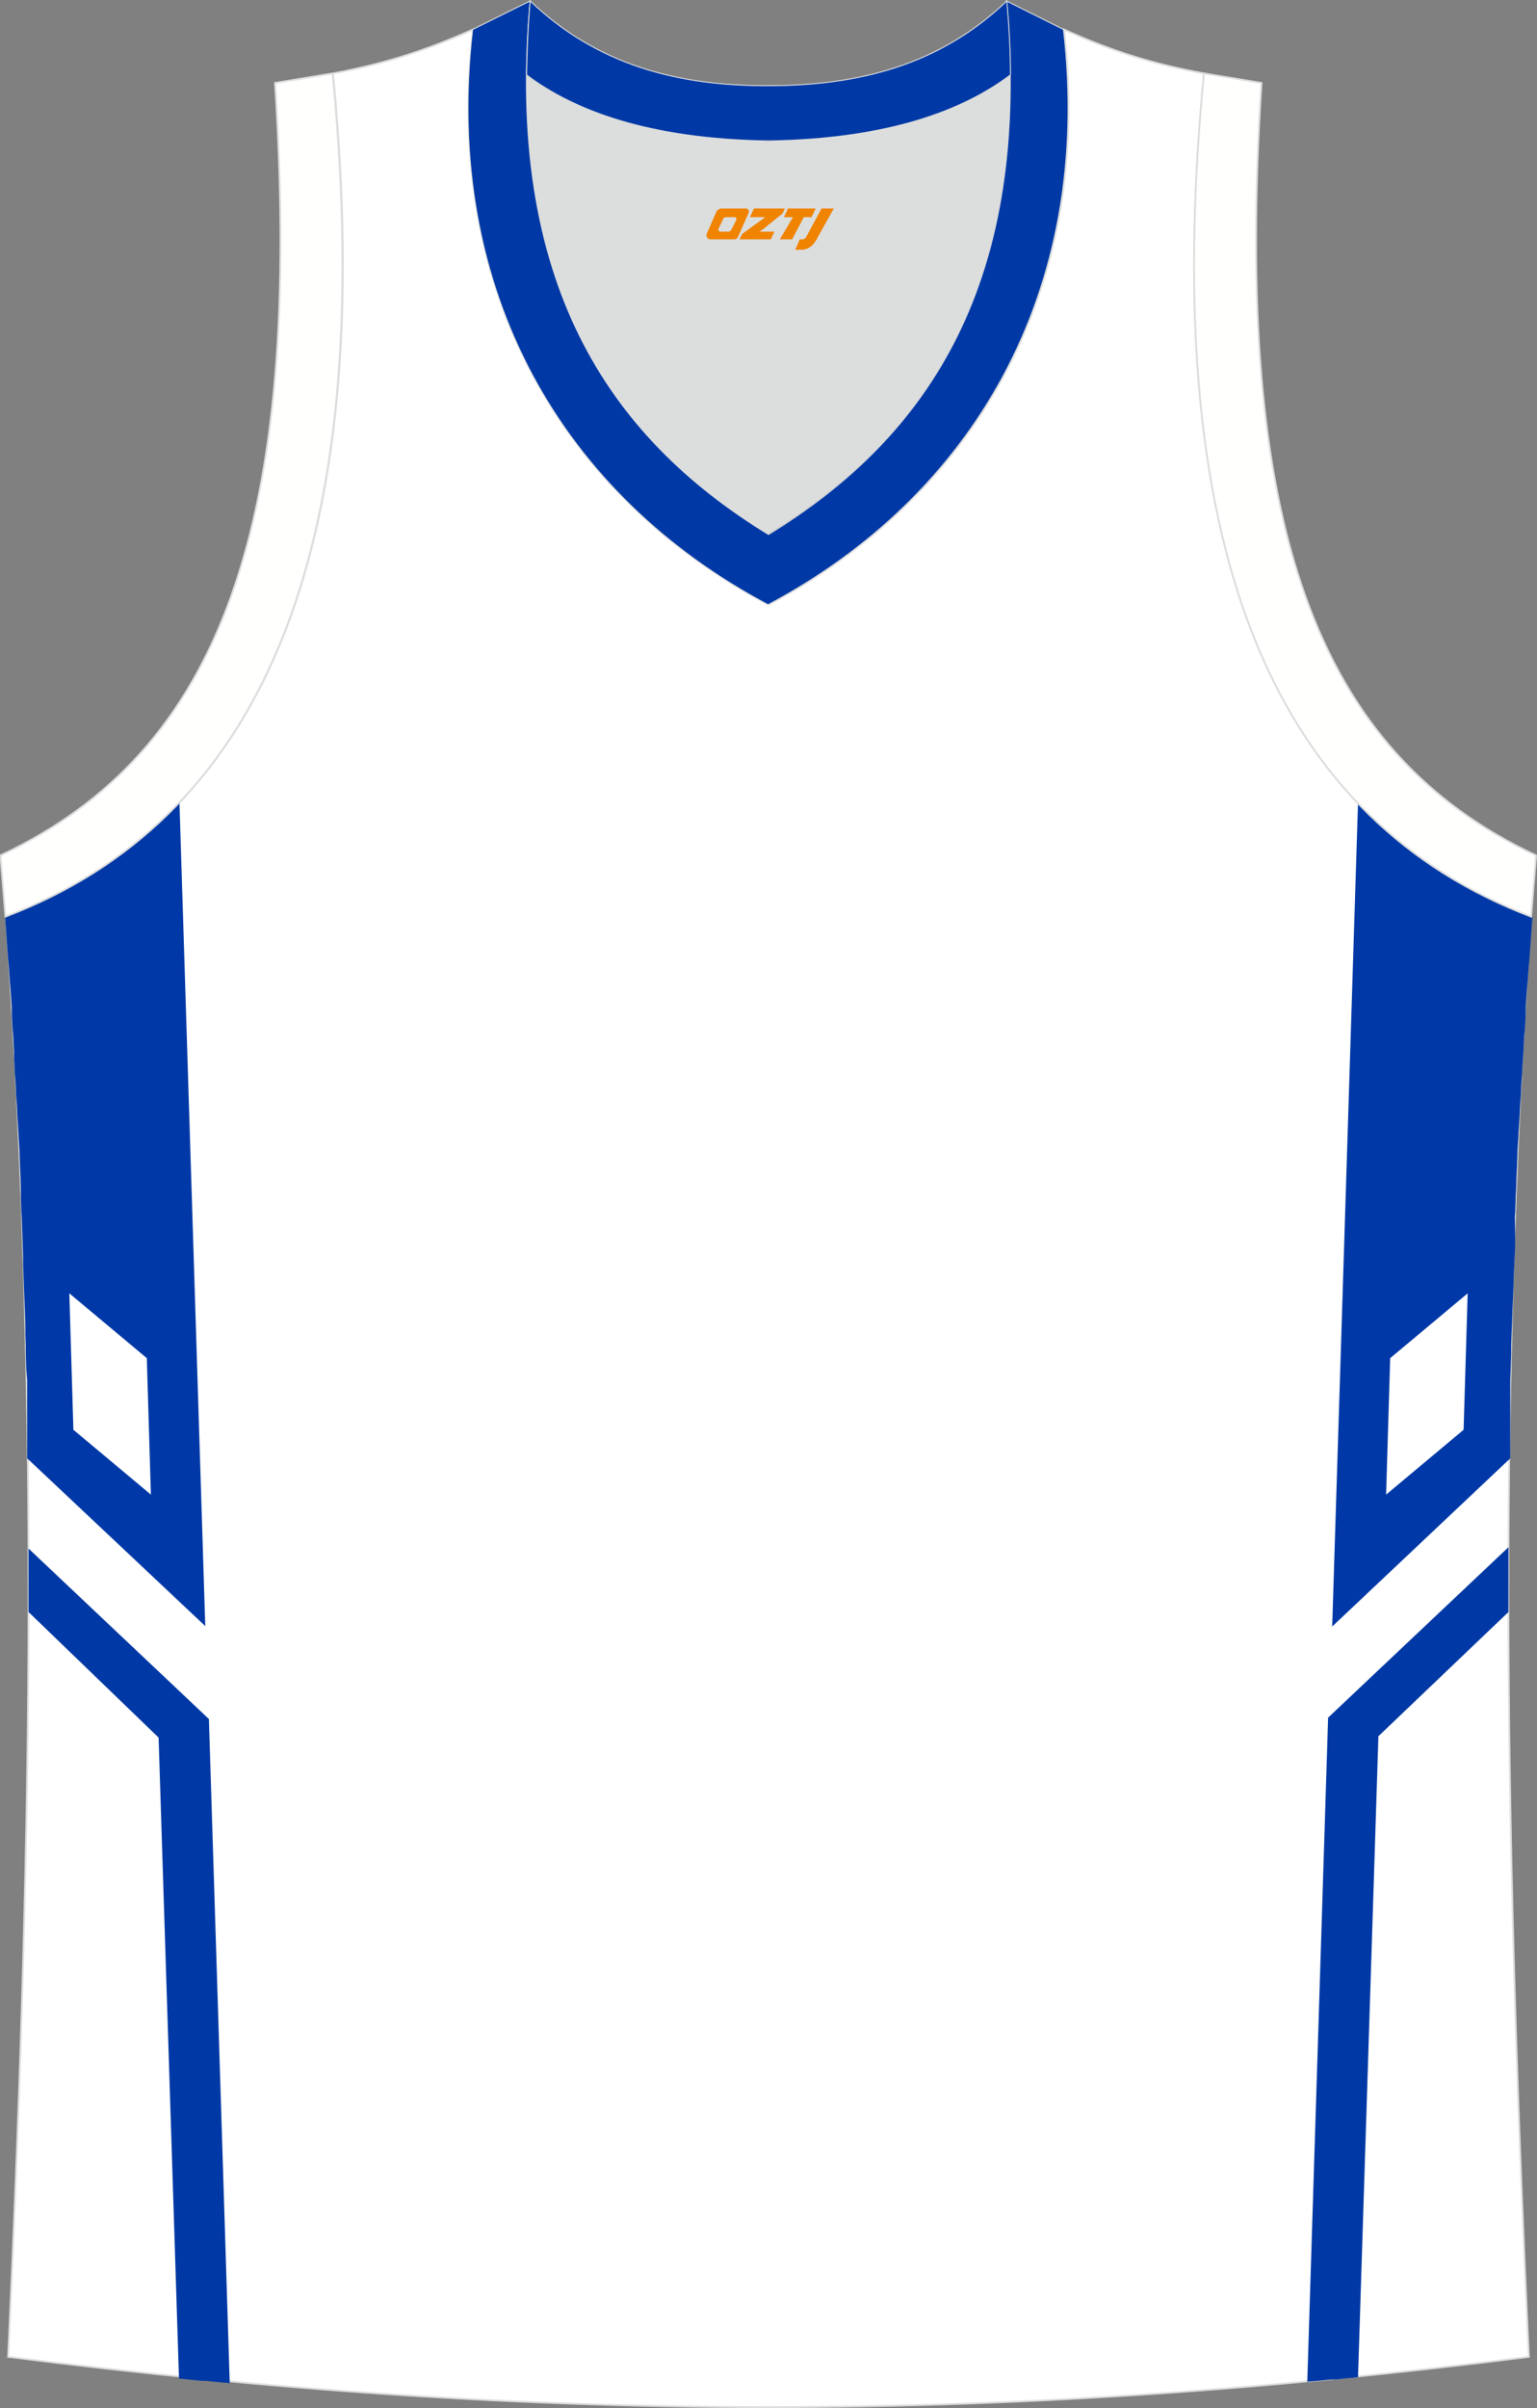 <?xml version="1.0" encoding="utf-8"?>
<!-- Generator: Adobe Illustrator 22.0.0, SVG Export Plug-In . SVG Version: 6.00 Build 0)  -->
<svg xmlns="http://www.w3.org/2000/svg" xmlns:xlink="http://www.w3.org/1999/xlink" version="1.1" id="图层_1" x="0px" y="0px" width="339.2px" height="531.2px" viewBox="0 0 339.2 531.2" enable-background="new 0 0 339.2 531.2" xml:space="preserve">
<rect x="0" y="0" width="339.2" height="531.2" fill="#808080" stroke="none"/>
<g>
	<path fill="#FFFFFF" stroke="#DCDDDD" stroke-width="0.4" stroke-miterlimit="22.926" d="M337.4,519.9   c-4.8-104-7.3-208.9,0.5-317.7l0,0c-54.6-20.8-82.7-77.3-72.2-186l0,0c-10.7-2-19.7-4.6-30.9-9.7c6.7,58-20.2,103-65.2,126.9   c-45-23.9-71.9-68.9-65.2-126.9c-11.2,5-20.3,7.7-30.9,9.7l0,0C84,124.9,55.8,181.4,1.3,202.2l0,0C9.1,311,6.6,415.8,1.8,519.9   C118.1,534.7,221,534.7,337.4,519.9z"/>
	<path fill="#0039A7" d="M306.8,299.6l17.1-14.3l-0.9,30.1l-17.1,14.3L306.8,299.6L306.8,299.6z M334.3,268.6l0.1-1.4   c0-1.1,0.1-2.3,0.1-3.4l0.1-1.8l0.1-3.1l0.1-1.9c0-1.1,0.1-2.2,0.1-3.3l0.1-1.6c0.1-1.1,0.1-2.2,0.2-3.4l0.1-1.5   c0.1-1.3,0.1-2.5,0.2-3.8l0.1-1.1c0.1-1.3,0.1-2.7,0.2-4l0.1-1.1c0.1-1.2,0.1-2.4,0.2-3.6l0.1-1.5c0.1-1.3,0.1-2.5,0.2-3.8l0.1-1   c0.1-1.4,0.2-2.8,0.2-4.2v-0.8c0.1-1.4,0.2-2.8,0.3-4.3l0.1-1c0.1-1.4,0.2-2.8,0.3-4.2l0.1-0.9c0.1-1.4,0.2-2.7,0.3-4.1v-0.1   l0.4-5.5l-0.2-0.1c-0.7-0.3-1.4-0.5-2.1-0.8l-0.5-0.2c-0.7-0.3-1.4-0.6-2.1-0.9l-0.5-0.2c-0.7-0.3-1.3-0.6-2-0.9l-0.5-0.2   c-0.6-0.3-1.2-0.6-1.8-0.9c-0.2-0.1-0.4-0.2-0.6-0.3c-0.6-0.3-1.2-0.6-1.8-0.9c-0.2-0.1-0.4-0.2-0.6-0.3c-0.6-0.3-1.1-0.6-1.7-0.9   c-0.2-0.1-0.4-0.2-0.7-0.4c-0.5-0.3-1.1-0.6-1.6-0.9c-0.2-0.1-0.5-0.3-0.7-0.4c-0.5-0.3-1-0.6-1.5-0.9c-0.3-0.2-0.5-0.3-0.8-0.5   c-0.5-0.3-0.9-0.6-1.4-0.9c-0.3-0.2-0.6-0.4-0.9-0.6c-0.4-0.3-0.9-0.6-1.3-0.9c-0.3-0.2-0.6-0.4-0.9-0.6c-0.4-0.3-0.8-0.6-1.2-0.9   c-0.3-0.2-0.6-0.5-0.9-0.7c-0.4-0.3-0.8-0.6-1.1-0.9c-0.3-0.3-0.7-0.5-1-0.8s-0.6-0.5-1-0.8s-0.8-0.6-1.1-0.9   c-0.3-0.2-0.6-0.5-0.9-0.8c-0.4-0.3-0.8-0.7-1.1-1c-0.3-0.2-0.5-0.5-0.8-0.7c-0.4-0.4-0.8-0.7-1.2-1.1c-0.3-0.2-0.5-0.5-0.8-0.7   c-0.3-0.3-0.7-0.7-1-1c0,0-0.8-0.8-0.9-0.9c-0.4-0.4-0.8-0.9-1.3-1.3l-0.1,3.1L294,358.8l39.3-37.1v-2.4v-2.6v-2.5v-2.7V311v-1.8   v-0.3v-2.6v-1.9l0.1-2.7l0.1-3v-2l0.1-2.7l0.1-2.4l0.1-2.7l0.1-2.5l0.1-2.4l0.1-2.8l0.1-2.5l0.1-2.1l0.1-3L334.3,268.6z"/>
	<path fill="#0039A5" d="M332.9,355.6v-0.2v-0.2V355v-0.2v-0.2v-0.2v-3.2V351v-0.2v-0.2v-0.2V350v-0.2v-0.2v-2.9v-0.2v-0.2v-0.2   v-0.2v-0.2v-0.2V345v-0.2v-0.2v-0.2v-2.5v-0.2v-0.2v-0.2l-39.8,37.6l-4.6,146.5l1-0.1h0.2c1.4-0.1,2.8-0.3,4.2-0.4h0.2h0.2h0.4h0.2   c1.6-0.2,3.2-0.3,4.8-0.5l0,0l4.5-141.4L332.9,355.6z"/>
	<path fill="#0039A7" d="M32.4,299.6l-17.1-14.3l0.9,30.1l17.1,14.3L32.4,299.6L32.4,299.6z M4.8,268.6l-0.1-1.4   c0-1.1-0.1-2.3-0.1-3.4l0-1.8l-0.1-3.1L4.4,257c0-1.1-0.1-2.2-0.1-3.3l-0.1-1.6c-0.1-1.1-0.1-2.2-0.2-3.4l-0.1-1.5   c-0.1-1.3-0.1-2.5-0.2-3.8l-0.1-1.1c-0.1-1.3-0.1-2.7-0.2-4l-0.1-1.1c-0.1-1.2-0.1-2.4-0.2-3.6l0-1.6c-0.1-1.3-0.1-2.5-0.2-3.8   l-0.1-1c-0.1-1.4-0.2-2.8-0.2-4.2v-0.8c-0.1-1.4-0.2-2.8-0.3-4.3l-0.1-1c-0.1-1.4-0.2-2.8-0.3-4.2l-0.1-0.9   c-0.1-1.4-0.2-2.7-0.3-4.1v-0.1l-0.4-5.5l0.2-0.1c0.7-0.3,1.4-0.5,2.1-0.8l0.5-0.2c0.7-0.3,1.4-0.6,2.1-0.9l0.5-0.2   c0.7-0.3,1.3-0.6,2-0.9l0.5-0.2c0.6-0.3,1.2-0.6,1.8-0.9c0.2-0.1,0.4-0.2,0.6-0.3c0.6-0.3,1.2-0.6,1.8-0.9c0.2-0.1,0.4-0.2,0.6-0.3   c0.6-0.3,1.1-0.6,1.7-0.9c0.2-0.1,0.4-0.2,0.7-0.4c0.5-0.3,1.1-0.6,1.6-0.9c0.2-0.1,0.5-0.3,0.7-0.4c0.5-0.3,1-0.6,1.5-0.9   c0.3-0.2,0.5-0.3,0.8-0.5c0.5-0.3,0.9-0.6,1.4-0.9c0.3-0.2,0.6-0.4,0.9-0.6c0.4-0.3,0.9-0.6,1.3-0.9c0.3-0.2,0.6-0.4,0.9-0.6   c0.4-0.3,0.8-0.6,1.2-0.9c0.3-0.2,0.6-0.5,0.9-0.7c0.4-0.3,0.8-0.6,1.1-0.9c0.3-0.3,0.7-0.5,1-0.8s0.6-0.5,1-0.8s0.8-0.6,1.1-0.9   c0.3-0.2,0.6-0.5,0.9-0.8c0.4-0.3,0.8-0.7,1.1-1c0.3-0.2,0.5-0.5,0.8-0.7c0.4-0.4,0.8-0.7,1.2-1.1c0.3-0.2,0.5-0.5,0.8-0.7   c0.3-0.3,0.7-0.7,1-1c0,0,0.8-0.8,0.9-0.9c0.4-0.4,0.8-0.9,1.3-1.3l0.1,3.1l5.6,178.7L6,321.7v-2.4v-2.6v-2.5v-2.7V311v-1.8v-0.3   v-2.6v-1.9L5.8,302l-0.1-3v-2l-0.1-2.7l0-2.3l-0.1-2.7l-0.1-2.5l-0.1-2.4l-0.1-2.8l-0.1-2.5l0-2.1L5,274L4.8,268.6z"/>
	<path fill="#0039A5" d="M6.3,355.6v-0.2v-0.2V355v-0.2v-0.2v-0.2v-3.2V351v-0.2v-0.2v-0.2V350v-0.2v-0.2v-2.9v-0.2v-0.2v-0.2v-0.2   v-0.2v-0.2v-0.2v-0.2v-0.2v-0.2v-2.5V342v-0.2v-0.2l39.8,37.6l4.6,146.5l-1-0.1h-0.2c-1.4-0.1-2.8-0.3-4.2-0.4h-0.2h-0.2h-0.3h-0.2   c-1.6-0.2-3.2-0.3-4.8-0.5h-0.1L35,383.3L6.3,355.6z"/>
	<path fill="#DCDDDD" d="M169.6,31.1c26.5-0.4,42.9-6.7,53.3-14.5c0-0.1,0-0.1,0-0.2c0.5,51.7-21.1,81.8-53.4,101.4   C137.3,98.1,115.7,68,116.1,16.4c0,0.1,0,0.1,0,0.2C126.6,24.4,143.1,30.7,169.6,31.1z"/>
	<path fill="#FFFFFE" stroke="#DCDDDD" stroke-width="0.4" stroke-miterlimit="22.926" d="M1.2,202.2c54.6-20.8,82.7-77.3,72.2-186   l-12.7,2.1C67,116,48.7,165.9,0.1,188.7L1.2,202.2z"/>
	<path fill="#0039A6" stroke="#DCDDDD" stroke-width="0.216" stroke-miterlimit="22.926" d="M117,0.2c-5.5,61.8,17.1,96,52.6,117.7   C205.1,96.2,227.7,62,222.1,0.2l12.6,6.3c6.7,58-20.2,103-65.2,126.9c-45-23.9-71.9-68.9-65.2-126.9L117,0.2z"/>
	<path fill="#FFFFFE" stroke="#DCDDDD" stroke-width="0.4" stroke-miterlimit="22.926" d="M337.9,202.2   c-54.6-20.8-82.7-77.3-72.2-186l12.7,2.1c-6.3,97.7,12,147.6,60.6,170.4L337.9,202.2L337.9,202.2z"/>
	<path fill="#0039A6" stroke="#DCDDDD" stroke-width="0.216" stroke-miterlimit="22.926" d="M117,0.2c14.9,14.3,33,18.8,52.6,18.7   c19.6,0,37.7-4.4,52.6-18.7c0.5,5.6,0.8,11,0.8,16.2c0,0.1,0,0.1-0.1,0.2c-10.4,7.8-26.9,14.1-53.3,14.5   c-26.5-0.4-42.9-6.7-53.3-14.5c0-0.1,0-0.1-0.1-0.2C116.3,11.3,116.5,5.9,117,0.2z"/>
	
</g>
<g>
	<path fill="#F08300" d="M181.3,46l-3.4,6.3c-0.2,0.3-0.5,0.5-0.8,0.5h-0.6l-1,2.3h1.2c2,0.1,3.2-1.5,3.9-3L184,46h-2.5L181.3,46z"/>
	<polygon fill="#F08300" points="174.1,46 ,180,46 ,179.1,47.9 ,177.4,47.9 ,174.8,52.8 ,172.1,52.8 ,175,47.9 ,173,47.9 ,173.9,46"/>
	<polygon fill="#F08300" points="168.1,51.1 ,167.6,51.1 ,168.1,50.8 ,172.7,47.1 ,173.2,46 ,166.4,46 ,166.1,46.6 ,165.5,47.9 ,168.3,47.9 ,168.9,47.9 ,163.8,51.6    ,163.2,52.8 ,169.8,52.8 ,170.1,52.8 ,170.9,51.1"/>
	<path fill="#F08300" d="M164.6,46H159.3C158.8,46,158.3,46.3,158.1,46.7L156,51.5C155.7,52.1,156.1,52.8,156.8,52.8h5.2c0.4,0,0.7-0.2,0.9-0.6L165.2,47C165.4,46.5,165.1,46,164.6,46z M162.5,48.5L161.4,50.7C161.2,51,160.9,51.1,160.8,51.1l-1.8,0C158.8,51.1,158.4,51,158.6,50.4l1-2.1c0.1-0.3,0.4-0.4,0.7-0.4h1.9   C162.4,47.9,162.6,48.2,162.5,48.5z"/>
</g>
</svg>